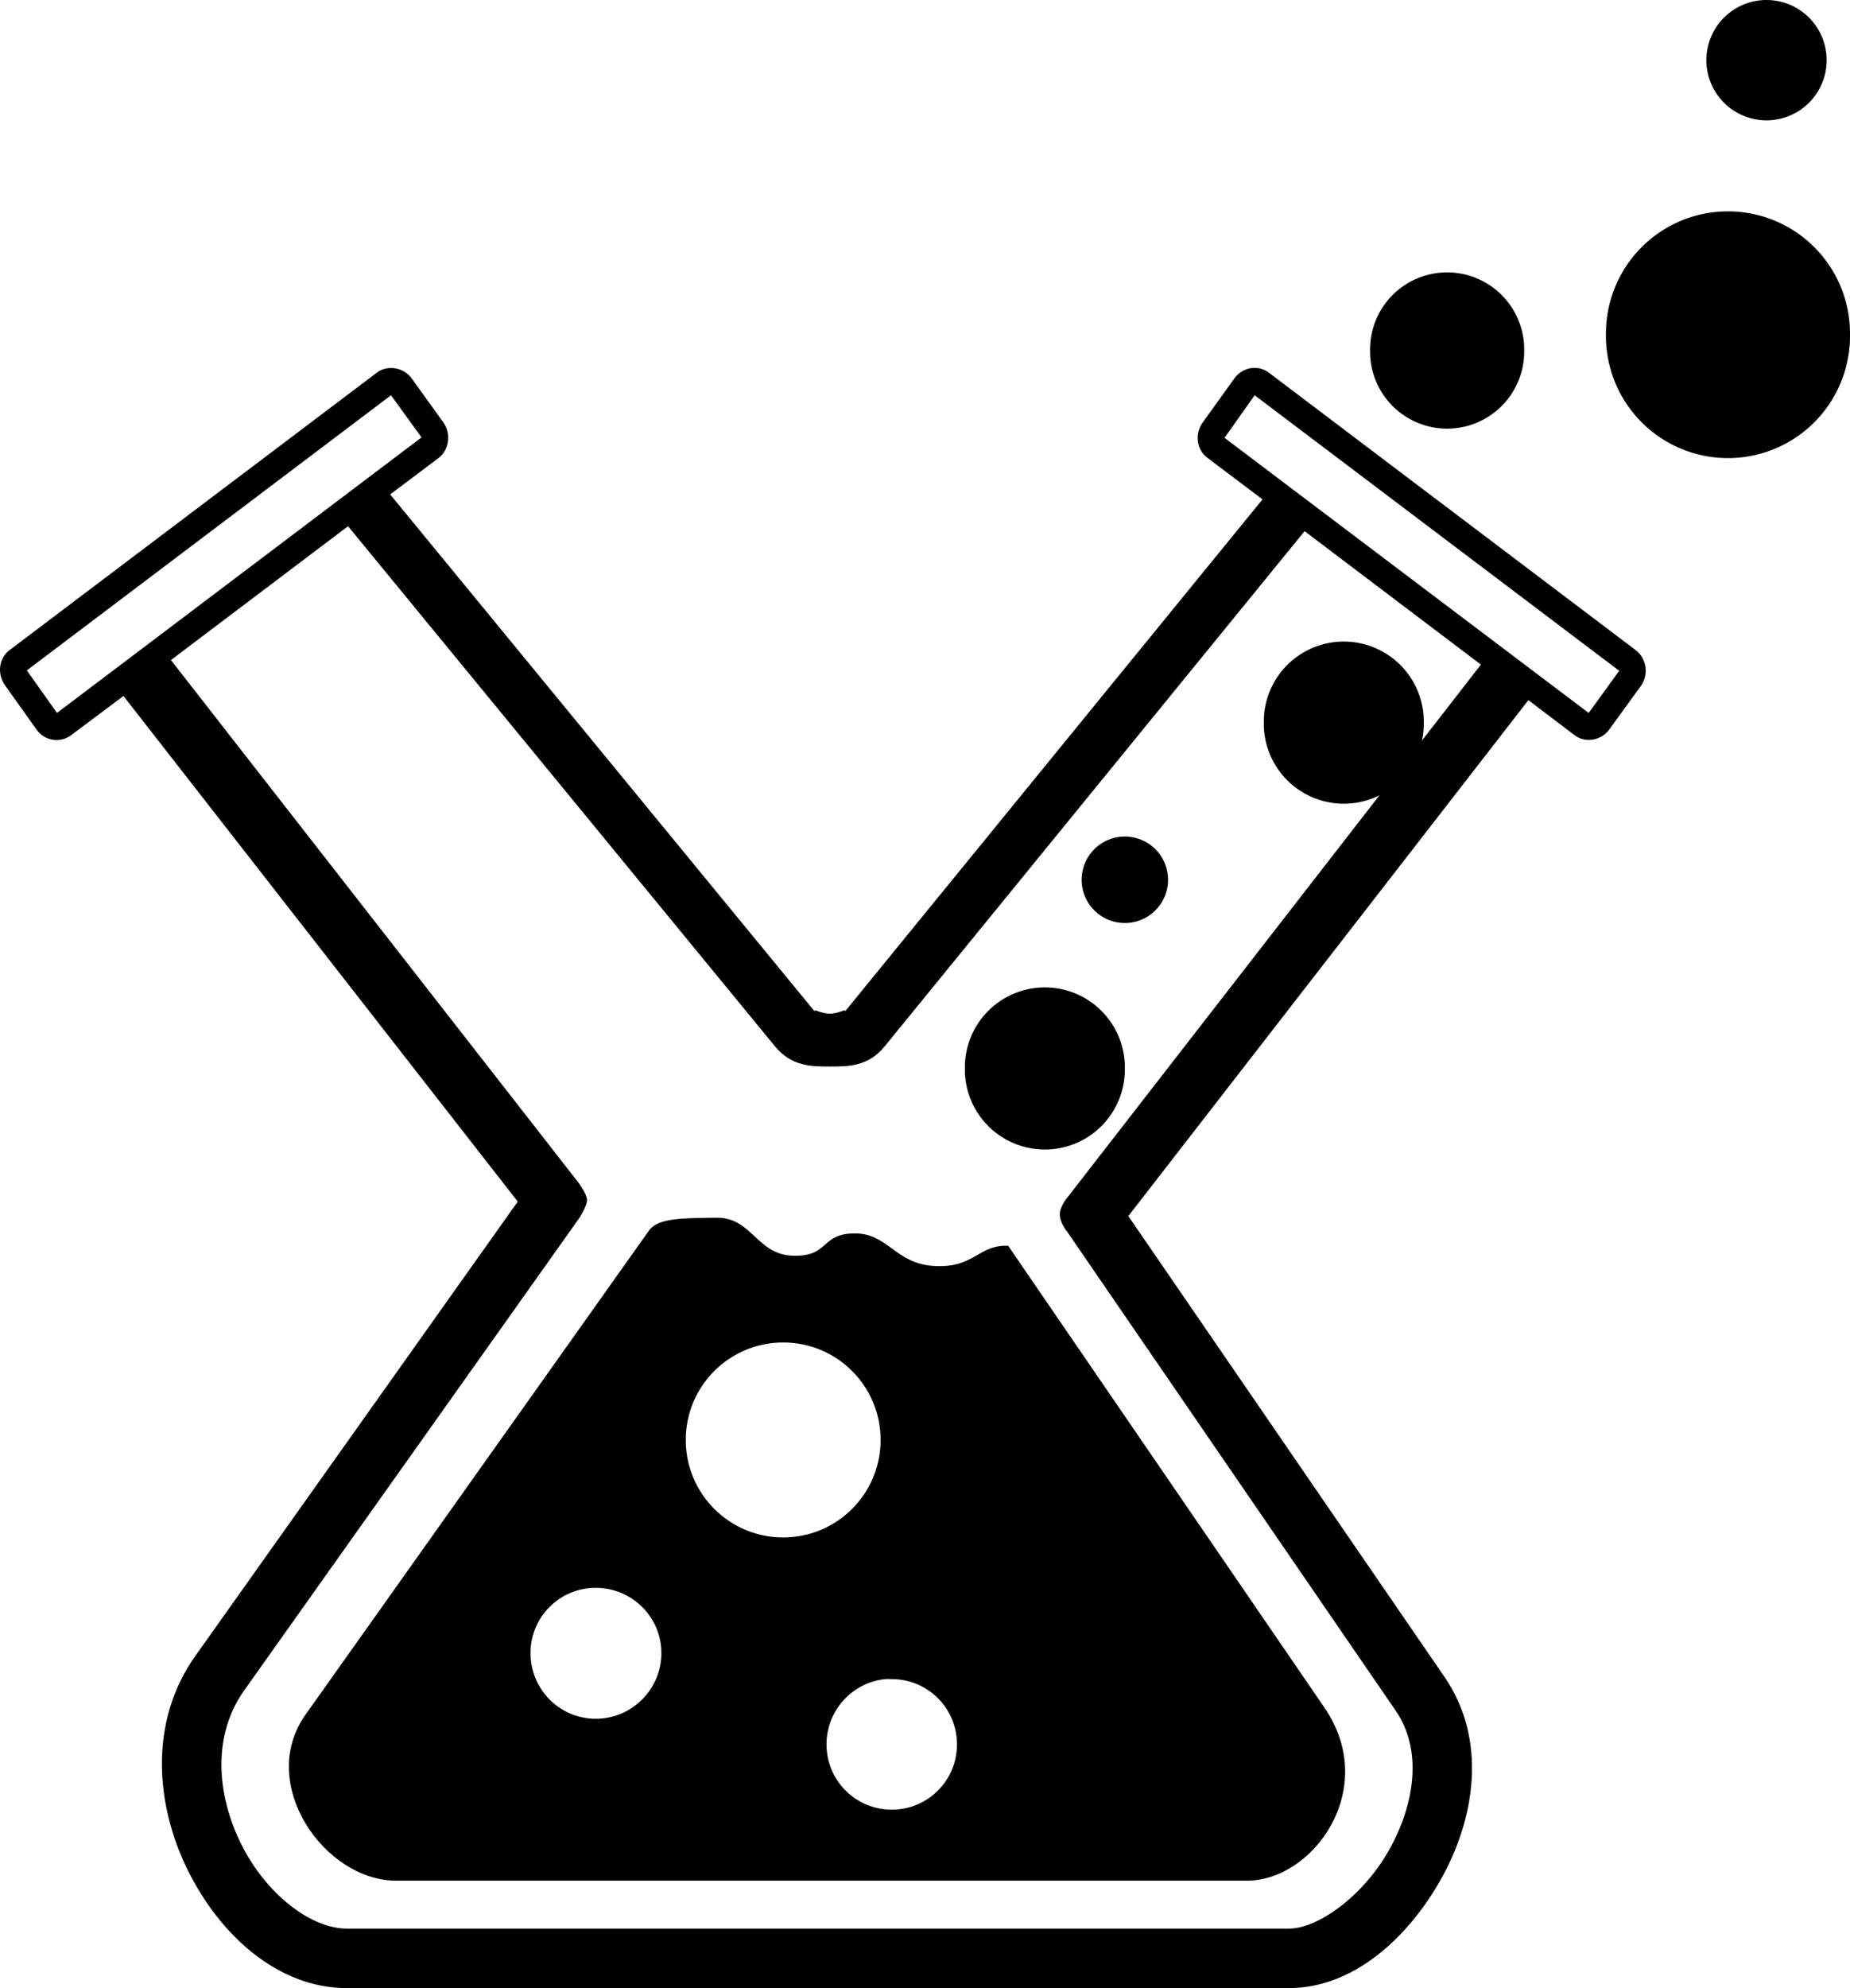 <?xml version="1.0" encoding="UTF-8" standalone="no"?>
<svg
   xmlns:dc="http://purl.org/dc/elements/1.1/"
   xmlns:cc="http://creativecommons.org/ns#"
   xmlns:rdf="http://www.w3.org/1999/02/22-rdf-syntax-ns#"
   xmlns:svg="http://www.w3.org/2000/svg"
   xmlns="http://www.w3.org/2000/svg"
   version="1.1"
   width="140.033"
   height="150.403">
  <path
     d="m 29.564,27.841 c -0.362,0.009 -0.717,0.107 -1.031,0.344 l -27.813,21 c -0.837,0.632 -0.934,1.836 -0.344,2.656 l 2.406,3.375 c 0.59,0.82 1.757,1.038 2.594,0.406 l 3.969,-2.969 29.844,38.25 -24.406,34.375 c -3.556,5.01 -2.996,11.315 -0.562,16.219 2.433,4.904 6.813,8.906 12.031,8.906 l 71.312,0 c 4.827,0 8.981,-3.729 11.531,-8.281 2.551,-4.552 3.506,-10.505 0.25,-15.25 l -23.938,-34.875 30.281,-39.031 3.5,2.656 c 0.837,0.632 2.035,0.383 2.625,-0.438 l 2.406,-3.312 c 0.59,-0.82 0.43,-2.056 -0.406,-2.688 l -27.781,-21 c -0.837,-0.632 -2.003,-0.383 -2.594,0.438 l -2.406,3.344 c -0.59,0.82 -0.493,2.024 0.344,2.656 l 4.188,3.156 -31.688,38.844 c 0.376,-0.46 -0.312,0.062 -1.062,0.062 -0.75,0 -1.434,-0.515 -1.062,-0.062 l -32.219,-39.219 3.656,-2.75 c 0.837,-0.632 0.965,-1.867 0.375,-2.688 l -2.406,-3.344 c -0.369,-0.513 -0.991,-0.796 -1.594,-0.781 z m 0.031,2.062 2.312,3.188 -27.594,20.844 -2.281,-3.219 27.563,-20.812 z m 65.375,0 27.594,20.844 -2.312,3.188 -27.563,-20.812 2.281,-3.219 z m -68.625,9.906 32.312,39.344 c 1.252,1.524 2.745,1.531 4.156,1.531 1.411,0 2.906,8.5e-4 4.156,-1.531 l 31.781,-38.969 13.344,10.094 -31.25,40.25 c 0,0 -0.625,0.693 -0.625,1.344 0,0.651 0.562,1.312 0.562,1.312 l 24.875,36.25 c 2.003,2.919 1.479,6.968 -0.5,10.5 -1.979,3.532 -5.404,5.969 -7.594,5.969 l -71.312,0 c -2.728,0 -6.122,-2.621 -8,-6.406 -1.878,-3.785 -2.165,-8.235 0.219,-11.594 l 25.375,-35.75 c 0,0 0.604,-0.927 0.594,-1.375 -0.01,-0.448 -0.656,-1.312 -0.656,-1.312 l -30.844,-39.531 13.406,-10.125 z" />
  <path
     d="m 54.22,92.122 c -2.73,0.029 -4.441,0.05 -5.094,0.969 l -26,36.625 c -3.702,5.216 1.417,12.562 6.875,12.562 l 64.375,0 c 5.039,0 10.079,-6.967 5.875,-13.094 L 76.314,94.247 c -2.265,-0.098 -2.547,1.691 -5.562,1.531 -3.015,-0.16 -3.516,-2.496 -6.094,-2.469 -2.578,0.027 -1.852,1.761 -4.625,1.688 -2.773,-0.073 -3.083,-2.904 -5.812,-2.875 z m 5.062,9.438 c 4.076,0 7.375,3.299 7.375,7.375 0,4.076 -3.299,7.375 -7.375,7.375 -4.076,0 -7.375,-3.299 -7.375,-7.375 0,-4.076 3.299,-7.375 7.375,-7.375 z m -14.188,18.562 c 2.734,0 4.969,2.204 4.969,4.938 0,2.734 -2.235,4.969 -4.969,4.969 -2.734,0 -4.938,-2.235 -4.938,-4.969 0,-2.734 2.204,-4.938 4.938,-4.938 z m 21.906,6.906 c 0.166,-0.017 0.329,0 0.5,0 2.734,0 4.938,2.204 4.938,4.938 0,2.734 -2.204,4.938 -4.938,4.938 -2.734,0 -4.938,-2.204 -4.938,-4.938 0,-2.563 1.942,-4.684 4.438,-4.938 z" />
  <path
     d="m 791.518,367.209 a 6.055,6.055 0 1 1 -12.109,0 6.055,6.055 0 1 1 12.109,0 z"
     transform="translate(-706.374,-286.378)" />
  <path
     d="m 794.788,352.935 a 3.27,3.27 0 1 1 -6.541,0 3.27,3.27 0 1 1 6.541,0 z"
     transform="translate(-706.374,-286.378)" />
  <path
     d="m 814.145,341.046 a 6.055,6.055 0 1 1 -12.109,0 6.055,6.055 0 1 1 12.109,0 z"
     transform="translate(-706.374,-286.378)" />
  <path
     d="m 821.746,312.895 a 5.834,5.834 0 1 1 -11.667,0 5.834,5.834 0 1 1 11.667,0 z"
     transform="translate(-706.374,-286.378)" />
  <path
     d="m 844.727,291.284 a 4.552,4.552 0 1 1 -9.104,0 4.552,4.552 0 1 1 9.104,0 z"
     transform="translate(-706.462,-286.732)" />
  <path
     d="m 847.026,312.055 a 9.237,9.237 0 1 1 -18.473,0 9.237,9.237 0 1 1 18.473,0 z"
     transform="translate(-706.993,-286.732)" />
</svg>
